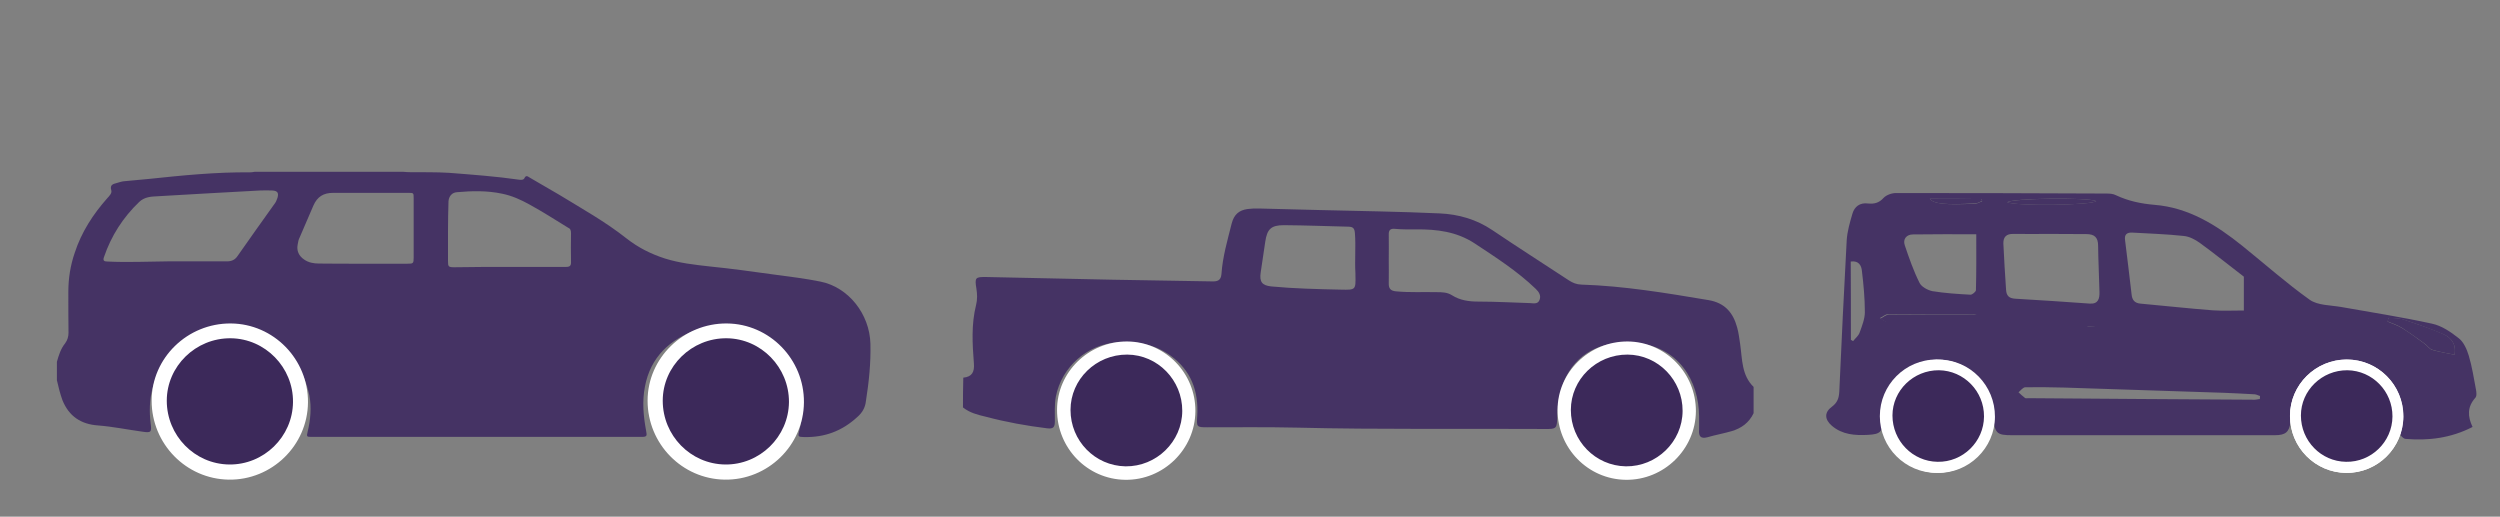 <?xml version="1.0" encoding="utf-8"?>
<!-- Generator: Adobe Illustrator 19.0.0, SVG Export Plug-In . SVG Version: 6.00 Build 0)  -->
<svg version="1.1" id="Capa_1" xmlns="http://www.w3.org/2000/svg" xmlns:xlink="http://www.w3.org/1999/xlink" x="0px" y="0px"
	 viewBox="243 347 1485.5 307" style="enable-background:new 243 347 1485.5 307;" xml:space="preserve">
<rect x="243" y="347" width="1485.5" height="307" fill="#808080" stroke="none"/>
<style type="text/css">
	.st0{fill:#453364;}
	.st1{fill:#FFFFFF;}
	.st2{fill:#3C295A;}
</style>
<g>
	<g>
		<path class="st0" d="M815.2,589.1c4,3.2,8.8,4.4,13.5,5.5c12,3.2,24.2,5.4,36.5,6.9c3.8,0.5,4.6-0.8,4.6-4.2
			c0-4.9-0.3-9.8,0.6-14.7c3.5-17.6,18.6-31,36.6-32.2c11.3-0.8,22,1.1,31.4,7.8c12.4,8.9,16.9,21.3,16,36c-0.4,6.5-0.5,6.7,6.1,6.7
			c17.7,0,35.5-0.2,53.3,0.2c49,1.2,98,0.5,147,0.8c7.1,0.1,7.4-0.2,7.5-7.5c0.2-8.2,1.6-16.1,5.3-23.6c8.3-16.2,24-21.3,40.1-20.2
			c27.1,1.8,38.7,23.1,38.9,43.5c0,2.8,0.1,5.5,0,8.3c-0.3,3.8,0.9,5.5,5,4.4c4.8-1.4,9.5-2.2,14.3-3.6c5.8-1.7,10.4-5,13.1-10.7
			c0-5.2,0-10.4,0-15.6c-7.2-7-6.7-16.5-8-25.5c-0.5-3.4-0.9-6.7-1.8-9.9c-2.4-8.8-7.4-14.6-17.1-16.2c-25.1-4.2-50.1-8.4-75.5-9.2
			c-2.8-0.1-5-1-7.2-2.4c-15.2-10-30.6-19.8-45.7-30c-9.5-6.4-20.1-9.4-31.2-9.9c-23.9-1.1-47.7-1.4-71.6-2
			c-11.8-0.3-23.6-0.6-35.3-0.9c-2.5-0.1-5,0-7.3,0.3c-5,0.7-8,3.2-9.4,8.5c-2.5,10-5.4,19.8-6.1,30.1c-0.3,4.2-2.8,4.5-5.9,4.4
			c-19.6-0.4-39.2-0.6-58.8-1c-25-0.5-49.9-1.1-74.9-1.6c-6.7-0.1-7.1,0.3-6,7c0.5,3.2,0.6,6.4-0.2,9.6c-2.9,11.5-2.2,23.2-1.3,34.8
			c0.4,5-1.1,7.9-6.3,8.4C815.2,577.5,815.2,583.4,815.2,589.1z M1068.2,501.3L1068.2,501.3c0-5,0.1-9.8,0-14.8
			c-0.1-2.9,1-3.8,3.9-3.5c4.2,0.4,8.2,0.3,12.4,0.3c12.3-0.1,24,1.3,34.7,8.3c12.7,8.4,25.4,16.5,36.4,27.1c1.9,1.8,3.2,4,2.2,6.5
			c-1,2.7-3.6,2-5.6,1.9c-10.2-0.3-20.5-0.9-30.7-0.9c-5.6,0-10.9-0.7-15.8-3.8c-2.7-1.7-5.7-1.8-8.9-1.8
			c-8.1-0.2-16.2,0.3-24.4-0.5c-3.1-0.3-4.3-1.7-4.2-4.8C1068.3,510.8,1068.2,506,1068.2,501.3z M1048.4,509.5c0,0.3,0,0.6,0,0.9
			c0.2,8.9,0.2,8.9-8.7,8.7c-13.8-0.3-27.5-0.6-41.3-1.9c-5.6-0.6-7.1-2.8-6.3-8.3c0.9-6,1.8-12.1,2.7-18.2
			c1.1-7.5,3.4-9.9,11.1-9.9c12.9,0.1,25.7,0.6,38.5,0.9c2.7,0.1,3.5,1.1,3.7,4C1048.7,493.6,1047.9,501.6,1048.4,509.5z"/>
	</g>
</g>
<g>
	<path class="st0" d="M394.2,449.1c29.6,0,59.2,0,88.7,0c1.1,0.1,2.2,0.2,3.3,0.2c7.9,0.1,15.8-0.1,23.7,0.4
		c14,1.1,27.8,2.1,41.7,4.1c1.2,0.1,2.4,0.2,3-0.9c0.9-2,2-1.1,3.1-0.4c5.9,3.4,11.9,6.9,17.7,10.3c13.4,8.2,27.4,16,39.9,25.9
		c6.9,5.4,14.4,9.2,22.8,11.9c8.6,2.7,17.4,3.7,26.4,4.7c13,1.3,25.9,3.1,38.9,4.9c9,1.2,18.1,2.3,27,4.1
		c16.7,3.3,29.3,19.2,29.8,36.9c0.3,11.6-0.9,22.9-2.7,34.3c-0.4,3.8-2.3,6.9-5.1,9.3c-9,8.3-19.4,12.2-31.7,11.9
		c-3.4-0.1-3.7-0.2-2.8-3.8c2.2-8.6,2.9-17.3,1.1-26c-4.3-21.6-31.1-44.8-61.6-34.1c-16.3,5.7-27.9,16.3-31.2,34
		c-1.7,8.8-0.9,17.4,0.7,26.1c0.7,3.3,0.4,3.7-2.9,3.7c-65.3,0-130.4,0-195.8,0c-3,0-3.1-0.1-2.4-3.1c1.7-7.1,2.4-14.3,1-21.6
		c-4.1-19.3-15.4-32.4-34.7-37.4c-19.6-5.3-36.2,0.3-49.3,15.7c-9.4,11-12,24.2-10.3,38.3c0.7,5.3,0.3,5.8-4.9,5
		c-8.8-1.2-17.4-3-26.3-3.7c-10.2-0.7-17.3-5.4-21.2-15c-1.4-3.9-2.4-7.9-3.3-11.9c0-3.7,0-7.2,0-10.9c1.1-3.9,2.3-7.8,4.9-11
		c1.4-1.9,2-4,2-6.3c-0.1-8.1-0.1-16.1-0.1-24.2c0-8,1.2-15.7,3.8-23.3c4-12.3,10.9-22.9,19.4-32.5c1.2-1.3,2.9-3,2.3-4.7
		c-1-3.4,1.4-3.7,3.4-4.3c1.3-0.3,2.7-0.9,4.1-1c5-0.4,10-1,15-1.4c19.9-2.1,39.9-4.1,59.9-3.9C392.3,449.4,393.3,449.3,394.2,449.1
		z M342.7,502.3c11.7,0,23.4,0,35.2,0c2.8,0,4.8-1,6.2-3.1c7.2-10.3,14.6-20.7,21.9-30.9c0.9-1.1,1.4-2.3,1.9-3.8
		c0.8-2.9,0-4.1-3-4.3c-2.4-0.1-5.1-0.1-7.6,0c-20.2,1.1-40.2,2.2-60.4,3.4c-4,0.2-7.9,0.3-11.2,3.4c-9.6,9.2-16.6,20.1-20.9,32.7
		c-0.8,2.1,0,2.7,2,2.7C318.8,503,330.7,502.4,342.7,502.3z M545.9,505.6c11.2,0,22.3,0,33.5,0c2.1,0,3-0.7,2.9-2.9
		c-0.1-5.8-0.1-11.4,0-17.2c0-1.7-0.4-2.7-1.9-3.3c-7.6-4.7-15-9.4-22.8-13.7c-5.1-2.8-10.3-5.2-16.2-6.4c-9-1.9-17.9-1.7-26.9-0.9
		c-2.9,0.2-4.8,2.4-5,5.4c-0.4,11.9-0.3,23.7-0.3,35.5c0,3.3,0.2,3.7,3.8,3.7C524.1,505.6,534.9,505.6,545.9,505.6z M458.5,503.7
		L458.5,503.7c8.9,0,17.6,0,26.4,0c3.7,0,3.9-0.1,3.9-3.8c0-11.7,0-23.3,0-35c0-3.3,0-3.3-3.2-3.3c-14.8,0-29.8,0-44.7,0
		c-5.7,0-9.4,2.3-11.7,7.6c-2.7,6.2-5.3,12.4-8.1,18.8c-0.7,1.3-1,2.8-1.2,4.2c-0.8,3.8,0.7,6.9,3.8,9c2.7,1.9,5.8,2.4,8.9,2.4
		C441.1,503.7,449.7,503.7,458.5,503.7z"/>
</g>
<g>
	<path class="st0" d="M1712.2,600.7c-13.1,6.7-26.2,8.2-39.8,7.1c-1.3-0.1-3.2-2-3.6-3.4c-1-3.7-1.4-7.6-2.4-11.3
		c-2,8-4.8,15.4-10.9,21c-6.1,5.7-13.4,8.1-21.8,7.8c-14.7-0.6-23.8-9.6-29.2-29.7c-0.2,2.4-0.2,3.9-0.4,5.3c-0.8,6.2-3,8.1-9.3,8.1
		c-52.1,0-104.2,0-156.3,0c-8.8,0-9.9-1-11.2-9.7c-0.2-1.7-0.8-3.3-1.8-5.1c-1.7,8.9-4,17.3-11.1,23.6c-7.1,6.2-15.2,8.4-24.6,7.2
		c-13.9-1.8-21-10.7-25.7-31.7c-0.6,2.1-1.4,4.3-1.8,6.4c-0.9,7.4-1.9,8.7-9.4,9.1c-7.7,0.4-15.2-0.1-21.4-5.4
		c-4.4-3.8-4.6-8,0.1-11.4c3.2-2.4,4.1-5.1,4.3-8.9c1.3-30,2.8-59.9,4.4-89.8c0.3-5.3,1.9-10.8,3.4-15.9c1.2-4.2,4.4-6.7,9.2-6.1
		c3.7,0.4,6.6-0.3,9.3-3.3c1.7-1.8,4.9-2.9,7.4-2.9c41.7,0,83.3,0.1,125,0.3c1.9,0,4,0.1,5.7,1c7.2,3.4,14.7,5,22.8,5.7
		c20.3,1.6,36.9,12,52.3,24.4c13.3,10.7,26.1,22.1,40,32c4.8,3.4,12.3,3.2,18.7,4.3c18,3.2,36.1,6,53.9,9.9c5.8,1.2,11.2,4.9,16,8.7
		c2.9,2.2,4.8,6.6,5.9,10.2c2,6.6,3,13.4,4.3,20.2c0.3,1.7,0.6,4-0.4,5C1709,588.8,1709.2,594.4,1712.2,600.7z M1576.3,511.4
		c-8.1-6.2-17-13.4-26.2-20.1c-2.8-2-6.2-3.8-9.6-4.1c-10.1-1.1-20.3-1.4-30.6-2c-2.9-0.1-4.7,1-4.2,4.4c1.3,10.8,2.7,21.7,3.9,32.4
		c0.3,3.2,1.8,5.1,5.2,5.4c14.3,1.3,28.7,2.9,43.1,4c6.1,0.4,12.2,0.1,18.4,0.1C1576.3,525.1,1576.3,519.1,1576.3,511.4z
		 M1461.5,486c-7.4,0-14.8,0.1-22.2,0c-4.1-0.1-6,1.8-5.9,5.7c0.4,9.1,1,18.2,1.6,27.4c0.2,3.6,1.7,5.2,5.6,5.4
		c14.8,0.8,29.6,1.9,44.2,2.9c5.1,0.3,5.8-3.1,5.7-6.9c-0.2-9.1-0.7-18.3-0.8-27.4c0-5-2.1-7-7-7
		C1475.6,486.1,1468.5,486,1461.5,486z M1634.7,572.3c-12.3,0.1-22.3,10.2-22.2,22.3c0.1,11.6,10.2,21.4,21.9,21.6
		c12.7,0,22.9-10.1,22.6-22.4C1656.7,581.7,1646.9,572.2,1634.7,572.3z M1416.6,593.4c0-12.1-9.7-21.6-22-21.6
		c-12,0-21.8,9.8-21.8,21.8c0,11.8,9.7,21.4,21.6,21.6C1406.9,615.3,1416.6,605.8,1416.6,593.4z M1417.3,486.2
		c-12.9,0-25.2-0.1-37.6,0.1c-3.9,0-6.1,2.8-4.9,6.4c2.6,7.7,5.2,15.2,8.8,22.4c1.1,2.3,4.8,4.3,7.6,4.9c7.4,1.2,15,1.7,22.6,2.1
		c1.1,0.1,3.3-1.8,3.3-2.7C1417.4,508.4,1417.3,497.6,1417.3,486.2z M1585.8,584.1c0-0.6,0.1-1.2,0.1-1.8c-1-0.3-2.1-0.9-3.1-1
		c-6.1-0.3-12.3-0.7-18.4-0.9c-31.6-1-63.1-2.1-94.7-3.1c-7.8-0.2-15.6-0.3-23.2-0.2c-1.4,0-2.8,1.9-4.1,3c1.2,1.1,2.4,2.3,3.9,3.4
		c0.4,0.3,1.3,0.1,2.1,0.1c44.2,0.3,88.6,0.7,132.8,0.9C1582.6,584.7,1584.3,584.3,1585.8,584.1z M1342.8,548.9
		c0.4,0.2,0.9,0.6,1.3,0.8c1.3-1.7,3.2-3.1,3.9-5.1c1.4-3.9,3.1-8.1,3.1-12.1c0-8.3-0.8-16.7-1.8-24.9c-0.3-2.6-1.7-5.9-6.6-5.2
		C1342.8,517.9,1342.8,533.3,1342.8,548.9z M1701.5,557.8c1.1-6.3-2-10.2-6.7-12.2c-7.7-3.3-15.7-6.1-23.7-8.7
		c-2.8-0.9-5.8-0.8-8.8-1c-0.2,0.8-0.3,1.4-0.6,2.2c2.9,1.3,6,2.2,8.7,3.9c4.6,2.8,8.8,6,13.1,9.1c1.7,1.2,2.9,3.2,4.7,3.8
		C1692.4,556.1,1696.7,556.8,1701.5,557.8z M1418.3,538.3c0.8-5.1-2.1-4.7-4.6-4.7c-16.2,0-32.4-0.1-48.8,0.1
		c-1.7,0-3.2,1.6-4.9,2.3c1.7,0.8,3.3,2.3,5,2.3c13.4,0.1,26.9,0,40.2-0.1C1409.6,538.3,1413.8,538.3,1418.3,538.3z M1435.7,467.2
		c5.6,2.3,50,1.8,52.9-0.7C1483.7,464.2,1438.6,464.7,1435.7,467.2z M1509.9,542.2c0,5.6,0,10.6,0,16c2.4-0.1,4.6-0.2,6.7-0.3
		c0-5.6,0-10.6,0-15.7C1514.4,542.2,1512.5,542.2,1509.9,542.2z M1483.4,541.1c0,5.6,0,10.6,0,15.8c2.2,0,4.2,0,6.1,0
		c0-5.4,0-10.3,0-15.4c-1-0.1-1.7-0.2-2.3-0.3C1486,541.1,1485,541.1,1483.4,541.1z M1389.7,465.1c2.2,3.1,9.7,3.8,27.2,2.9
		c1.3-0.1,2.6-1,3.9-1.4c-0.1-0.4-0.2-0.9-0.3-1.3C1410.4,465.1,1400.4,465.1,1389.7,465.1z"/>
	<path class="st0" d="M1701.5,557.8c-4.8-1-9.1-1.7-13.3-3c-1.8-0.6-3-2.7-4.7-3.8c-4.3-3.1-8.6-6.2-13.1-9.1
		c-2.7-1.7-5.8-2.7-8.7-3.9c0.2-0.8,0.3-1.4,0.6-2.2c2.9,0.3,6,0.1,8.8,1c8,2.7,16,5.3,23.7,8.7
		C1699.5,547.6,1702.6,551.4,1701.5,557.8z"/>
	<path class="st0" d="M1423.1,538.8c-4.8,0-9.4,0-14,0c-14.6,0-29.1,0.2-43.5,0.1c-1.8,0-3.6-1.7-5.4-2.5c1.8-0.8,3.5-2.5,5.3-2.5
		c17.6-0.2,35.1-0.1,52.8-0.1C1420.8,533.7,1423.9,533.2,1423.1,538.8z"/>
	<path class="st0" d="M1435.7,467.2c2.9-2.4,48-3,52.9-0.7C1485.7,469,1441.3,469.6,1435.7,467.2z"/>
	<path class="st0" d="M1389.7,465.1c10.7,0,20.7,0,30.7,0c0.1,0.4,0.2,0.9,0.3,1.3c-1.3,0.6-2.6,1.4-3.9,1.4
		C1399.4,468.9,1391.9,468.2,1389.7,465.1z"/>
	<rect x="1460.6" y="541.1" class="st0" width="62.6" height="21.3"/>
</g>
<circle class="st1" cx="1393.7" cy="594.3" r="33.7"/>
<path class="st0" d="M1421.9,594.3c0-15.6-12.1-27.9-27.6-27.9c-15.3-0.1-28,12.6-28.1,27.9c-0.1,15.3,12.6,27.9,28.1,27.8
	C1409.8,622.2,1421.9,610,1421.9,594.3z M1376.3,594.3c0-10.2,7.7-17.8,18-17.8c10,0,17.9,7.8,17.9,17.8c0,10.1-8.2,18.3-18.3,18.2
	C1384.4,612.4,1376.3,604.2,1376.3,594.3z"/>
<circle class="st1" cx="1637.4" cy="594.3" r="33.7"/>
<path class="st1" d="M1671,594.7c-0.1,18.6-15.6,33.6-34.1,33.3c-18.4-0.3-33.2-15.4-33.2-34c0-18.4,15.4-33.5,34.1-33.3
	C1656.3,560.8,1671.2,576.1,1671,594.7z"/>
<path class="st2" d="M1664.6,594.5c-0.1,15-12.6,27.2-27.6,26.9c-14.9-0.2-26.8-12.5-26.8-27.5c0-14.9,12.5-27,27.6-26.9
	C1652.7,567.2,1664.7,579.5,1664.6,594.5z"/>
<path class="st1" d="M1428.4,594.7c-0.1,18.6-15.6,33.6-34.1,33.3c-18.4-0.3-33.2-15.4-33.2-34c0-18.4,15.4-33.5,34.1-33.3
	C1413.6,560.8,1428.5,576.1,1428.4,594.7z"/>
<path class="st2" d="M1421.9,594.5c-0.1,15-12.6,27.2-27.6,26.9c-14.9-0.2-26.8-12.5-26.8-27.5c0-14.9,12.5-27,27.6-26.9
	C1410,567.2,1422,579.5,1421.9,594.5z"/>
<path class="st1" d="M953.3,591.4c-0.2,22.6-19,41-41.7,40.7c-22.5-0.3-40.5-18.8-40.5-41.5c0-22.5,18.8-40.8,41.7-40.7
	C935.3,550.1,953.5,568.7,953.3,591.4z"/>
<path class="st2" d="M945.5,591.2c-0.1,18.3-15.4,33.1-33.7,32.9c-18.2-0.3-32.7-15.2-32.7-33.5c0-18.2,15.2-33,33.7-32.9
	C930.9,557.8,945.6,572.9,945.5,591.2z"/>
<path class="st1" d="M1250.7,591.4c-0.2,22.6-19,41-41.7,40.7c-22.5-0.3-40.5-18.8-40.5-41.5c0-22.5,18.8-40.8,41.7-40.7
	C1232.6,550.1,1250.8,568.7,1250.7,591.4z"/>
<path class="st2" d="M1242.8,591.2c-0.1,18.3-15.4,33.1-33.7,32.9c-18.2-0.3-32.7-15.2-32.7-33.5c0-18.2,15.2-33,33.7-32.9
	C1228.2,557.8,1242.9,572.9,1242.8,591.2z"/>
<path class="st1" d="M720.7,586.1c-0.2,25.6-21.5,46.3-47.1,45.9c-25.4-0.4-45.8-21.3-45.8-46.9c0-25.4,21.3-46.1,47.1-45.9
	C700.3,539.4,720.9,560.5,720.7,586.1z"/>
<path class="st2" d="M711.8,585.9c-0.2,20.7-17.4,37.4-38,37.1c-20.5-0.3-37-17.2-37-37.9c0-20.5,17.2-37.3,38-37.1
	C695.3,548.2,711.9,565.3,711.8,585.9z"/>
<path class="st1" d="M426,586.1c-0.2,25.6-21.5,46.3-47.1,45.9c-25.4-0.4-45.8-21.3-45.8-46.9c0-25.4,21.3-46.1,47.1-45.9
	C405.6,539.4,426.2,560.5,426,586.1z"/>
<path class="st2" d="M417.1,585.9c-0.2,20.7-17.4,37.4-38,37.1c-20.5-0.3-37-17.2-37-37.9c0-20.5,17.2-37.3,38-37.1
	C400.6,548.2,417.3,565.3,417.1,585.9z"/>
</svg>
